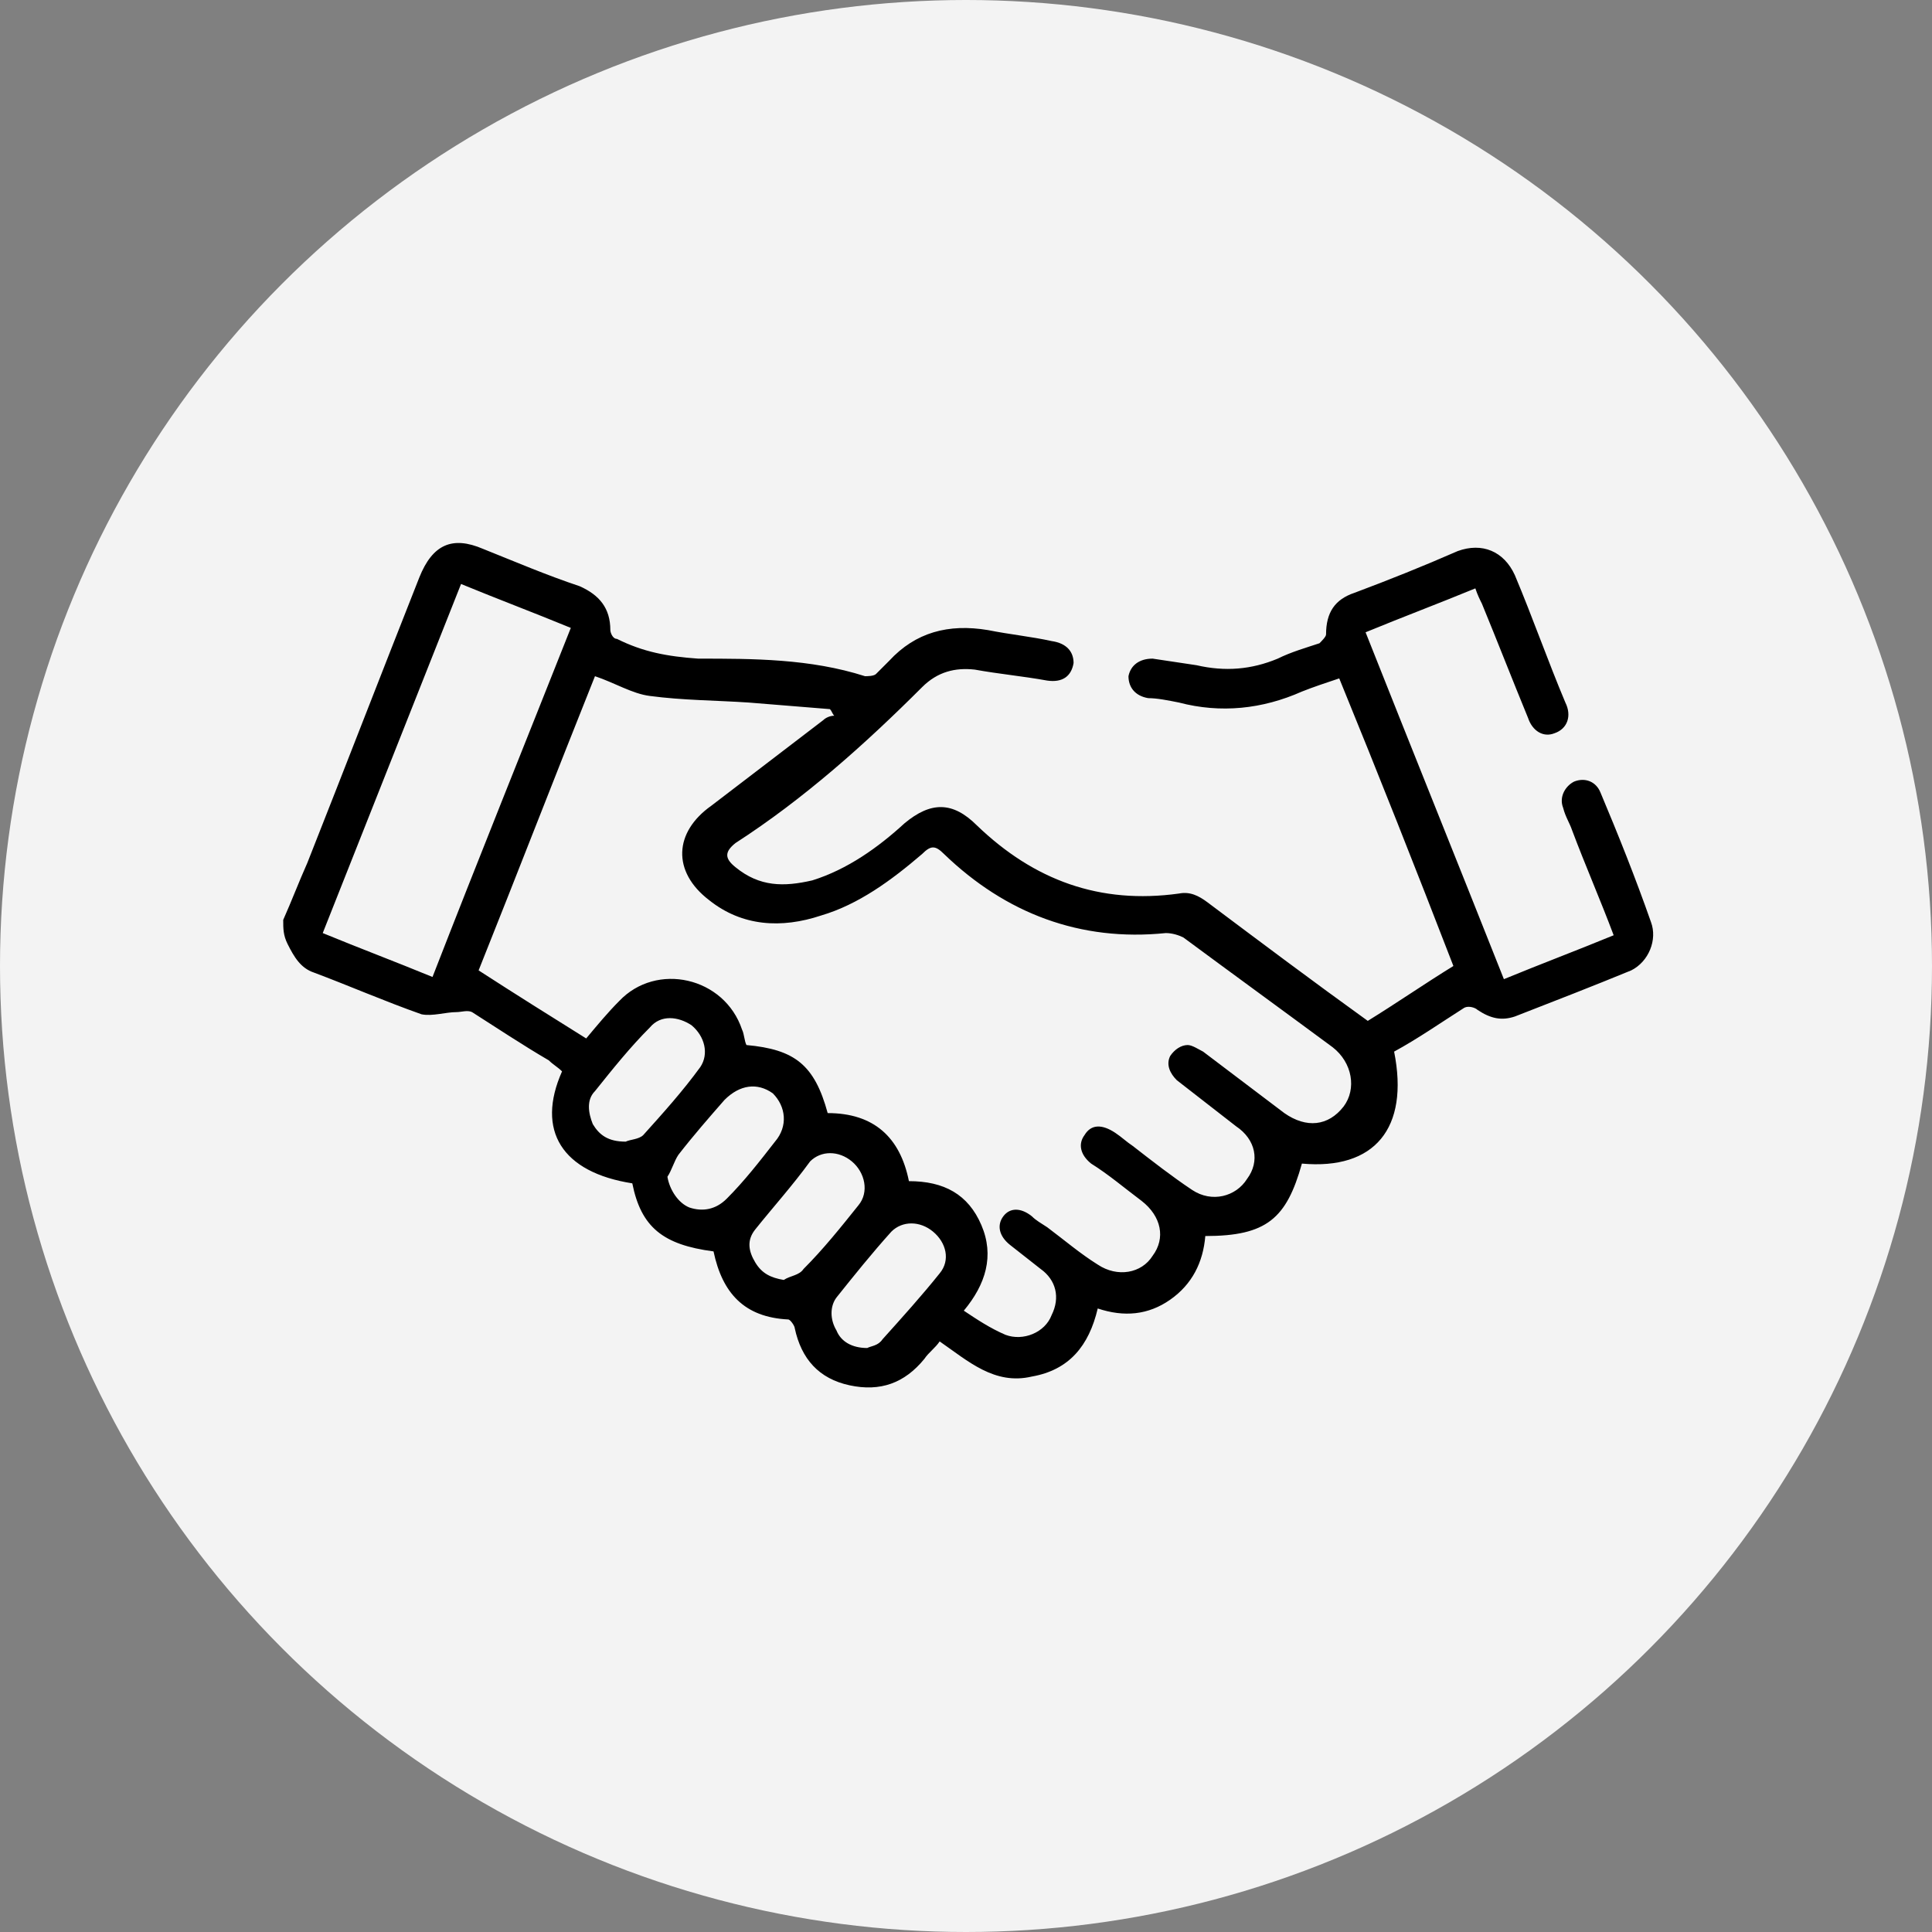 <?xml version="1.0" encoding="utf-8"?>
<!-- Generator: Adobe Illustrator 23.0.1, SVG Export Plug-In . SVG Version: 6.00 Build 0)  -->
<svg version="1.1" id="Layer_1" xmlns="http://www.w3.org/2000/svg" xmlns:xlink="http://www.w3.org/1999/xlink" x="0px" y="0px"
	 viewBox="0 0 88 88" style="enable-background:new 0 0 88 88;" xml:space="preserve">
<rect x="0" y="0" width="88" height="88" fill="#808080" stroke="none"/>
<style type="text/css">
	.st0{fill:#F3F3F3;}
</style>
<circle class="st0" cx="44" cy="44" r="44"/>
<g>
	<path d="M12.9,41.9c0.4-0.9,0.7-1.7,1.1-2.6c1.7-4.3,3.4-8.7,5.1-13c0.6-1.5,1.5-1.9,2.9-1.3c1.5,0.6,2.9,1.2,4.4,1.7
		c0.9,0.4,1.4,1,1.4,2c0,0.1,0.1,0.4,0.3,0.4c1.2,0.6,2.3,0.8,3.7,0.9c2.5,0,5.1,0,7.6,0.8c0.1,0,0.4,0,0.5-0.1
		c0.2-0.2,0.4-0.4,0.6-0.6c1.2-1.3,2.7-1.7,4.5-1.4c1,0.2,2,0.3,2.9,0.5c0.7,0.1,1,0.5,1,1c-0.1,0.6-0.5,0.9-1.2,0.8
		c-1.1-0.2-2.2-0.3-3.3-0.5c-0.9-0.1-1.7,0.1-2.4,0.8c-2.6,2.6-5.4,5.1-8.5,7.1c-0.5,0.4-0.5,0.7,0,1.1c1.1,0.9,2.2,0.9,3.5,0.6
		c1.6-0.5,3-1.5,4.2-2.6c1.2-1,2.2-1,3.3,0.1c2.6,2.5,5.6,3.6,9.2,3.1c0.5-0.1,0.9,0.1,1.3,0.4c2.4,1.8,4.8,3.6,7.3,5.4
		c1.3-0.8,2.6-1.7,3.9-2.5c-1.7-4.4-3.4-8.7-5.2-13.1c-0.6,0.2-1.2,0.4-1.7,0.6c-1.8,0.8-3.7,1-5.6,0.5c-0.5-0.1-1-0.2-1.4-0.2
		c-0.6-0.1-0.9-0.5-0.9-1c0.1-0.5,0.5-0.8,1.1-0.8c0.7,0.1,1.3,0.2,2,0.3c1.3,0.3,2.5,0.2,3.7-0.3c0.6-0.3,1.3-0.5,1.9-0.7
		c0.1-0.1,0.3-0.3,0.3-0.4c0-1,0.4-1.6,1.3-1.9c1.6-0.6,3.1-1.2,4.7-1.9c1.1-0.4,2.1,0,2.6,1.1c0.8,1.9,1.5,3.9,2.3,5.8
		c0.3,0.6,0.1,1.2-0.5,1.4c-0.5,0.2-1-0.1-1.2-0.7c-0.7-1.7-1.4-3.5-2.1-5.2c-0.1-0.2-0.2-0.4-0.3-0.7c-1.7,0.7-3.3,1.3-5,2
		c2.1,5.3,4.2,10.5,6.3,15.8c1.7-0.7,3.3-1.3,5-2c-0.6-1.6-1.3-3.2-1.9-4.8c-0.1-0.3-0.3-0.6-0.4-1c-0.2-0.5,0.1-1,0.5-1.2
		c0.5-0.2,1,0,1.2,0.5c0.8,1.9,1.6,3.9,2.3,5.9c0.3,0.8-0.1,1.8-0.9,2.2c-1.7,0.7-3.5,1.4-5.3,2.1c-0.6,0.2-1.1,0.1-1.7-0.3
		c-0.1-0.1-0.4-0.2-0.6-0.1c-1.1,0.7-2.1,1.4-3.2,2c0.7,3.5-0.9,5.4-4.2,5.1c-0.7,2.5-1.6,3.3-4.4,3.3c-0.1,1.2-0.6,2.2-1.6,2.9
		c-1,0.7-2.1,0.8-3.3,0.4c-0.4,1.7-1.3,2.8-3,3.1c-1.7,0.4-2.9-0.7-4.2-1.6c-0.2,0.3-0.5,0.5-0.7,0.8c-0.9,1.1-2,1.5-3.4,1.2
		c-1.4-0.3-2.2-1.2-2.5-2.6c0-0.1-0.2-0.4-0.3-0.4c-2-0.1-3-1.2-3.4-3.1c-2.3-0.3-3.3-1.1-3.7-3.1c-3.2-0.5-4.4-2.4-3.2-5.1
		c-0.2-0.2-0.4-0.3-0.6-0.5c-1.2-0.7-2.4-1.5-3.5-2.2c-0.2-0.1-0.5,0-0.7,0c-0.5,0-1.1,0.2-1.6,0.1c-1.7-0.6-3.3-1.3-4.9-1.9
		c-0.6-0.2-0.9-0.7-1.2-1.3C12.9,42.6,12.9,42.3,12.9,41.9z M27.1,30.8c-1.8,4.5-3.5,8.9-5.3,13.4c1.7,1.1,3.3,2.1,4.9,3.1
		c0.5-0.6,1-1.2,1.5-1.7c1.7-1.8,4.8-1.1,5.6,1.3c0.1,0.2,0.1,0.5,0.2,0.7c2.2,0.2,3.1,0.9,3.7,3.1c2.1,0,3.3,1.1,3.7,3.1
		c1.6,0,2.7,0.6,3.3,2c0.6,1.4,0.2,2.7-0.8,3.9c0.6,0.4,1.2,0.8,1.9,1.1c0.8,0.3,1.8-0.1,2.1-0.9c0.4-0.8,0.2-1.6-0.5-2.1
		c-0.5-0.4-0.9-0.7-1.4-1.1c-0.5-0.4-0.6-0.9-0.3-1.3C46,55,46.5,55,47,55.4c0.2,0.2,0.4,0.3,0.7,0.5c0.8,0.6,1.5,1.2,2.3,1.7
		c0.9,0.6,2,0.4,2.5-0.4c0.6-0.8,0.4-1.8-0.5-2.5c-0.8-0.6-1.5-1.2-2.3-1.7c-0.5-0.4-0.6-0.9-0.3-1.3c0.3-0.5,0.8-0.5,1.4-0.1
		c0.3,0.2,0.5,0.4,0.8,0.6c0.9,0.7,1.8,1.4,2.7,2c0.9,0.6,2,0.3,2.5-0.5c0.6-0.8,0.4-1.8-0.5-2.4c-0.9-0.7-1.8-1.4-2.7-2.1
		c-0.3-0.3-0.5-0.7-0.3-1.1c0.2-0.3,0.5-0.5,0.8-0.5c0.2,0,0.5,0.2,0.7,0.3c1.2,0.9,2.5,1.9,3.7,2.8c1,0.7,2,0.6,2.7-0.3
		c0.6-0.8,0.4-2-0.5-2.7c-2.3-1.7-4.5-3.3-6.8-5c-0.2-0.1-0.5-0.2-0.8-0.2c-3.9,0.4-7.3-0.9-10.1-3.6c-0.4-0.4-0.6-0.4-1,0
		c-1.4,1.2-2.9,2.3-4.6,2.8c-1.8,0.6-3.6,0.5-5.1-0.7c-1.7-1.3-1.6-3.1,0.1-4.3c1.7-1.3,3.4-2.6,5.1-3.9c0.1-0.1,0.3-0.2,0.5-0.2
		c-0.1-0.1-0.1-0.2-0.2-0.3c-1.2-0.1-2.5-0.2-3.7-0.3c-1.5-0.1-3-0.1-4.5-0.3C28.8,31.6,28,31.1,27.1,30.8z M26,28.6
		c-1.7-0.7-3.3-1.3-5-2c-2.1,5.3-4.2,10.6-6.3,15.9c1.7,0.7,3.3,1.3,5,2C21.8,39.1,23.9,33.9,26,28.6z M28.5,52
		c0.2-0.1,0.6-0.1,0.8-0.3c0.9-1,1.8-2,2.6-3.1c0.4-0.6,0.2-1.4-0.4-1.9c-0.6-0.4-1.4-0.5-1.9,0.1c-0.9,0.9-1.7,1.9-2.5,2.9
		c-0.4,0.4-0.3,1-0.1,1.5C27.3,51.7,27.7,52,28.5,52z M30.4,53.6c0.1,0.6,0.5,1.2,1,1.4c0.6,0.2,1.2,0.1,1.7-0.4
		c0.8-0.8,1.5-1.7,2.2-2.6c0.6-0.7,0.5-1.6-0.1-2.2c-0.7-0.5-1.5-0.4-2.2,0.3c-0.7,0.8-1.4,1.6-2.1,2.5
		C30.7,52.9,30.6,53.3,30.4,53.6z M39.5,61.4c0.2-0.1,0.5-0.1,0.7-0.4c0.9-1,1.8-2,2.6-3c0.5-0.6,0.3-1.4-0.3-1.9
		c-0.6-0.5-1.4-0.5-1.9,0c-0.9,1-1.7,2-2.5,3c-0.3,0.4-0.3,1,0,1.5C38.3,61.1,38.8,61.4,39.5,61.4z M35.7,58.3
		c0.3-0.2,0.7-0.2,0.9-0.5c0.9-0.9,1.7-1.9,2.5-2.9c0.5-0.6,0.3-1.5-0.3-2c-0.6-0.5-1.4-0.5-1.9,0C36.1,54,35.2,55,34.4,56
		c-0.4,0.5-0.3,1,0,1.5C34.7,58,35.1,58.2,35.7,58.3z"/>
</g>
</svg>
